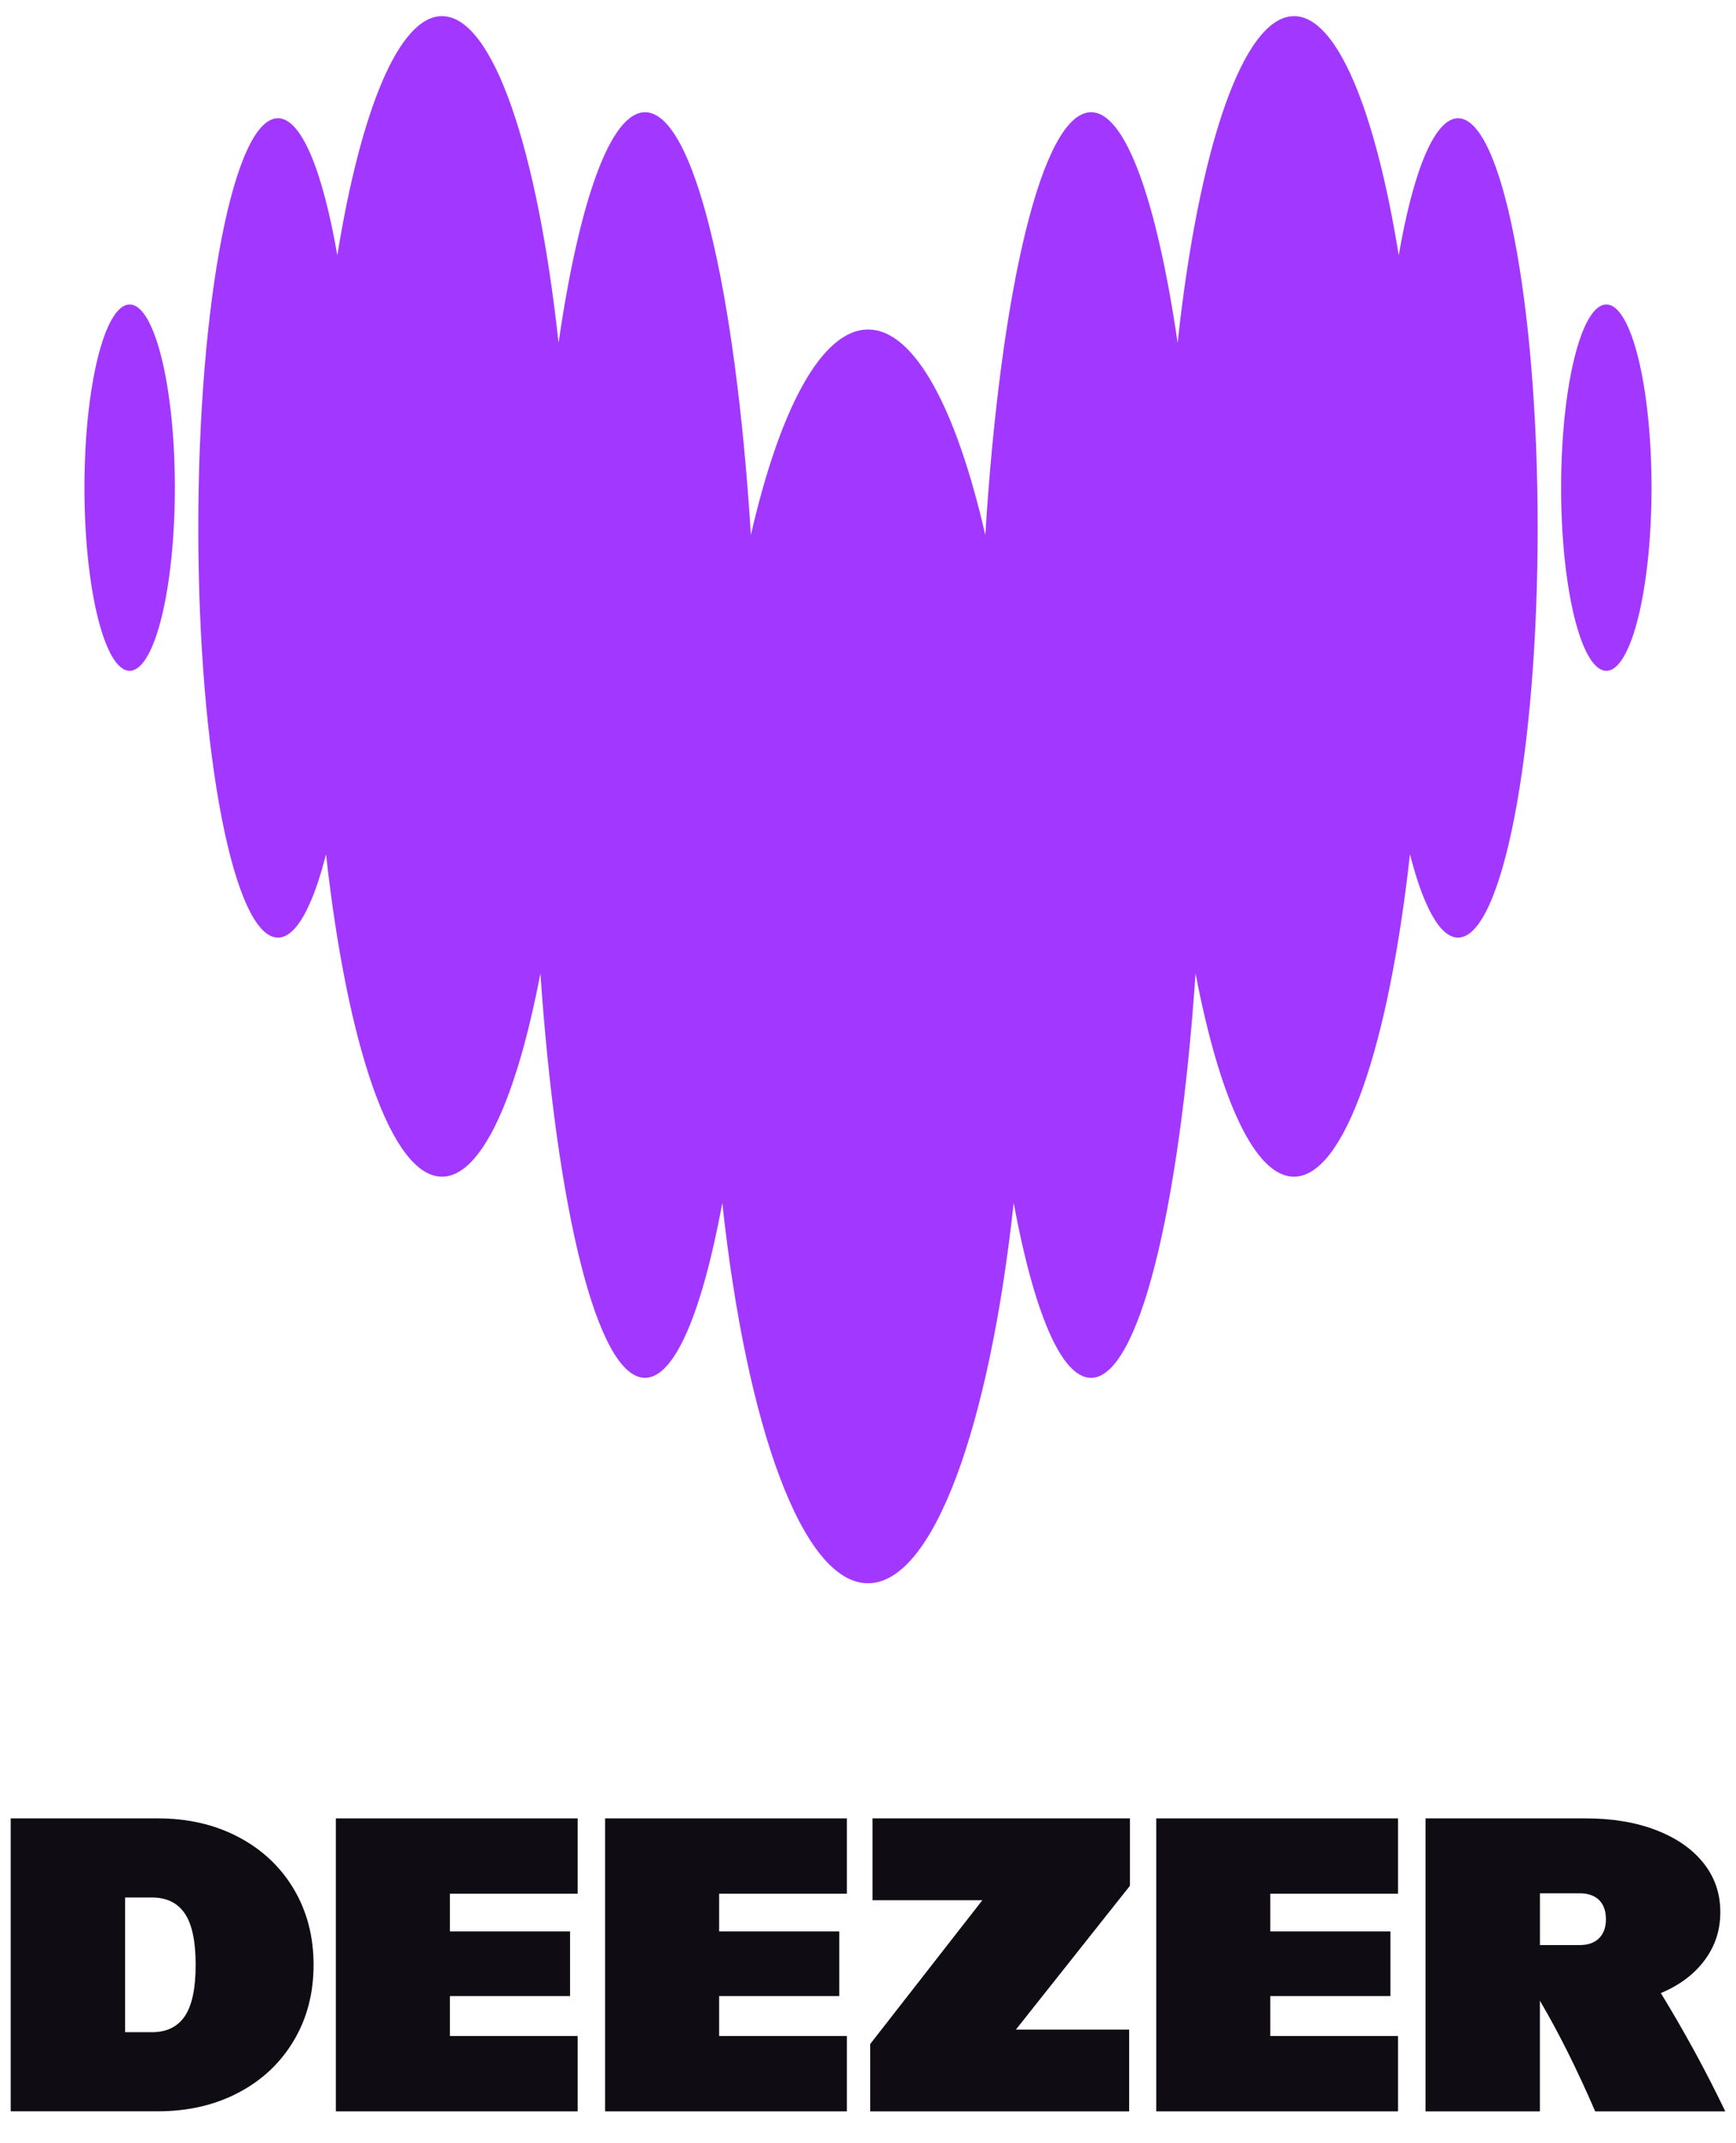 <svg width="81" height="100" viewBox="0 0 81 100" fill="none" xmlns="http://www.w3.org/2000/svg">
<path d="M6.05 31.298C7.214 31.298 8.159 27.472 8.159 22.752C8.159 18.032 7.214 14.206 6.05 14.206C4.885 14.206 3.94 18.032 3.94 22.752C3.94 27.472 4.885 31.298 6.05 31.298Z" fill="#A238FF"/>
<path d="M68.035 5.516C66.934 5.516 65.942 7.983 65.264 11.907C64.169 5.148 62.385 0.753 60.38 0.753C57.992 0.753 55.924 6.967 54.947 15.991C53.986 9.424 52.533 5.236 50.91 5.236C48.63 5.236 46.692 13.472 45.973 24.958C44.624 19.07 42.67 15.374 40.505 15.374C38.339 15.374 36.385 19.07 35.036 24.958C34.317 13.472 32.379 5.236 30.099 5.236C28.471 5.236 27.018 9.424 26.062 15.991C25.08 6.967 23.012 0.753 20.624 0.753C18.613 0.753 16.835 5.148 15.739 11.907C15.057 7.988 14.07 5.516 12.969 5.516C10.917 5.516 9.252 14.073 9.252 24.631C9.252 35.189 10.917 43.747 12.969 43.747C13.812 43.747 14.592 42.3 15.212 39.859C16.2 48.774 18.252 54.901 20.624 54.901C22.465 54.901 24.108 51.221 25.215 45.416C25.974 56.456 27.871 64.287 30.094 64.287C31.495 64.287 32.767 61.183 33.702 56.129C34.829 66.563 37.45 73.871 40.499 73.871C43.549 73.871 46.165 66.563 47.297 56.129C48.237 61.183 49.509 64.287 50.905 64.287C53.127 64.287 55.03 56.456 55.784 45.416C56.891 51.221 58.539 54.901 60.374 54.901C62.747 54.901 64.799 48.774 65.787 39.859C66.412 42.295 67.187 43.747 68.03 43.747C70.082 43.747 71.746 35.189 71.746 24.631C71.746 14.073 70.082 5.516 68.03 5.516H68.035Z" fill="#A238FF"/>
<path d="M74.95 31.298C76.114 31.298 77.059 27.472 77.059 22.752C77.059 18.032 76.114 14.206 74.95 14.206C73.785 14.206 72.84 18.032 72.84 22.752C72.84 27.472 73.785 31.298 74.95 31.298Z" fill="#A238FF"/>
<path d="M0.5 84.841H7.369C8.768 84.841 10.021 85.13 11.124 85.71C12.226 86.29 13.088 87.099 13.704 88.132C14.321 89.167 14.631 90.348 14.631 91.674C14.631 93.001 14.323 94.179 13.704 95.215C13.088 96.25 12.229 97.059 11.124 97.639C10.021 98.219 8.77 98.507 7.369 98.507H0.5V84.839V84.841ZM7.084 94.817C7.772 94.817 8.286 94.567 8.622 94.071C8.96 93.574 9.129 92.774 9.129 91.674C9.129 90.574 8.96 89.775 8.622 89.278C8.284 88.781 7.769 88.531 7.084 88.531H5.837V94.815H7.084V94.817Z" fill="#0F0D13"/>
<path d="M26.952 84.841V88.356H20.991V90.114H26.598V93.132H20.991V94.995H26.952V98.51H15.67V84.841H26.952Z" fill="#0F0D13"/>
<path d="M39.515 84.841V88.356H33.554V90.114H39.16V93.132H33.554V94.995H39.515V98.51H28.233V84.841H39.515Z" fill="#0F0D13"/>
<path d="M45.835 88.659H40.71V84.841H52.722V87.984L47.401 94.695H52.685V98.512H40.602V95.369L45.835 88.659Z" fill="#0F0D13"/>
<path d="M65.231 84.841V88.356H59.271V90.114H64.877V93.132H59.271V94.995H65.231V98.51H53.95V84.841H65.231Z" fill="#0F0D13"/>
<path d="M66.513 84.841H73.986C75.232 84.841 76.328 85.023 77.278 85.391C78.227 85.758 78.962 86.269 79.485 86.928C80.007 87.584 80.268 88.344 80.268 89.209C80.268 90.073 80.025 90.796 79.538 91.455C79.052 92.111 78.371 92.624 77.493 92.991C78.607 94.815 79.61 96.654 80.5 98.512H74.43C73.587 96.559 72.728 94.838 71.85 93.347V98.512H66.513V84.841ZM73.703 90.752C74.095 90.752 74.398 90.646 74.611 90.433C74.824 90.221 74.931 89.925 74.931 89.546C74.931 89.167 74.824 88.857 74.611 88.649C74.398 88.441 74.095 88.337 73.703 88.337H71.852V90.752H73.703Z" fill="#0F0D13"/>
</svg>
